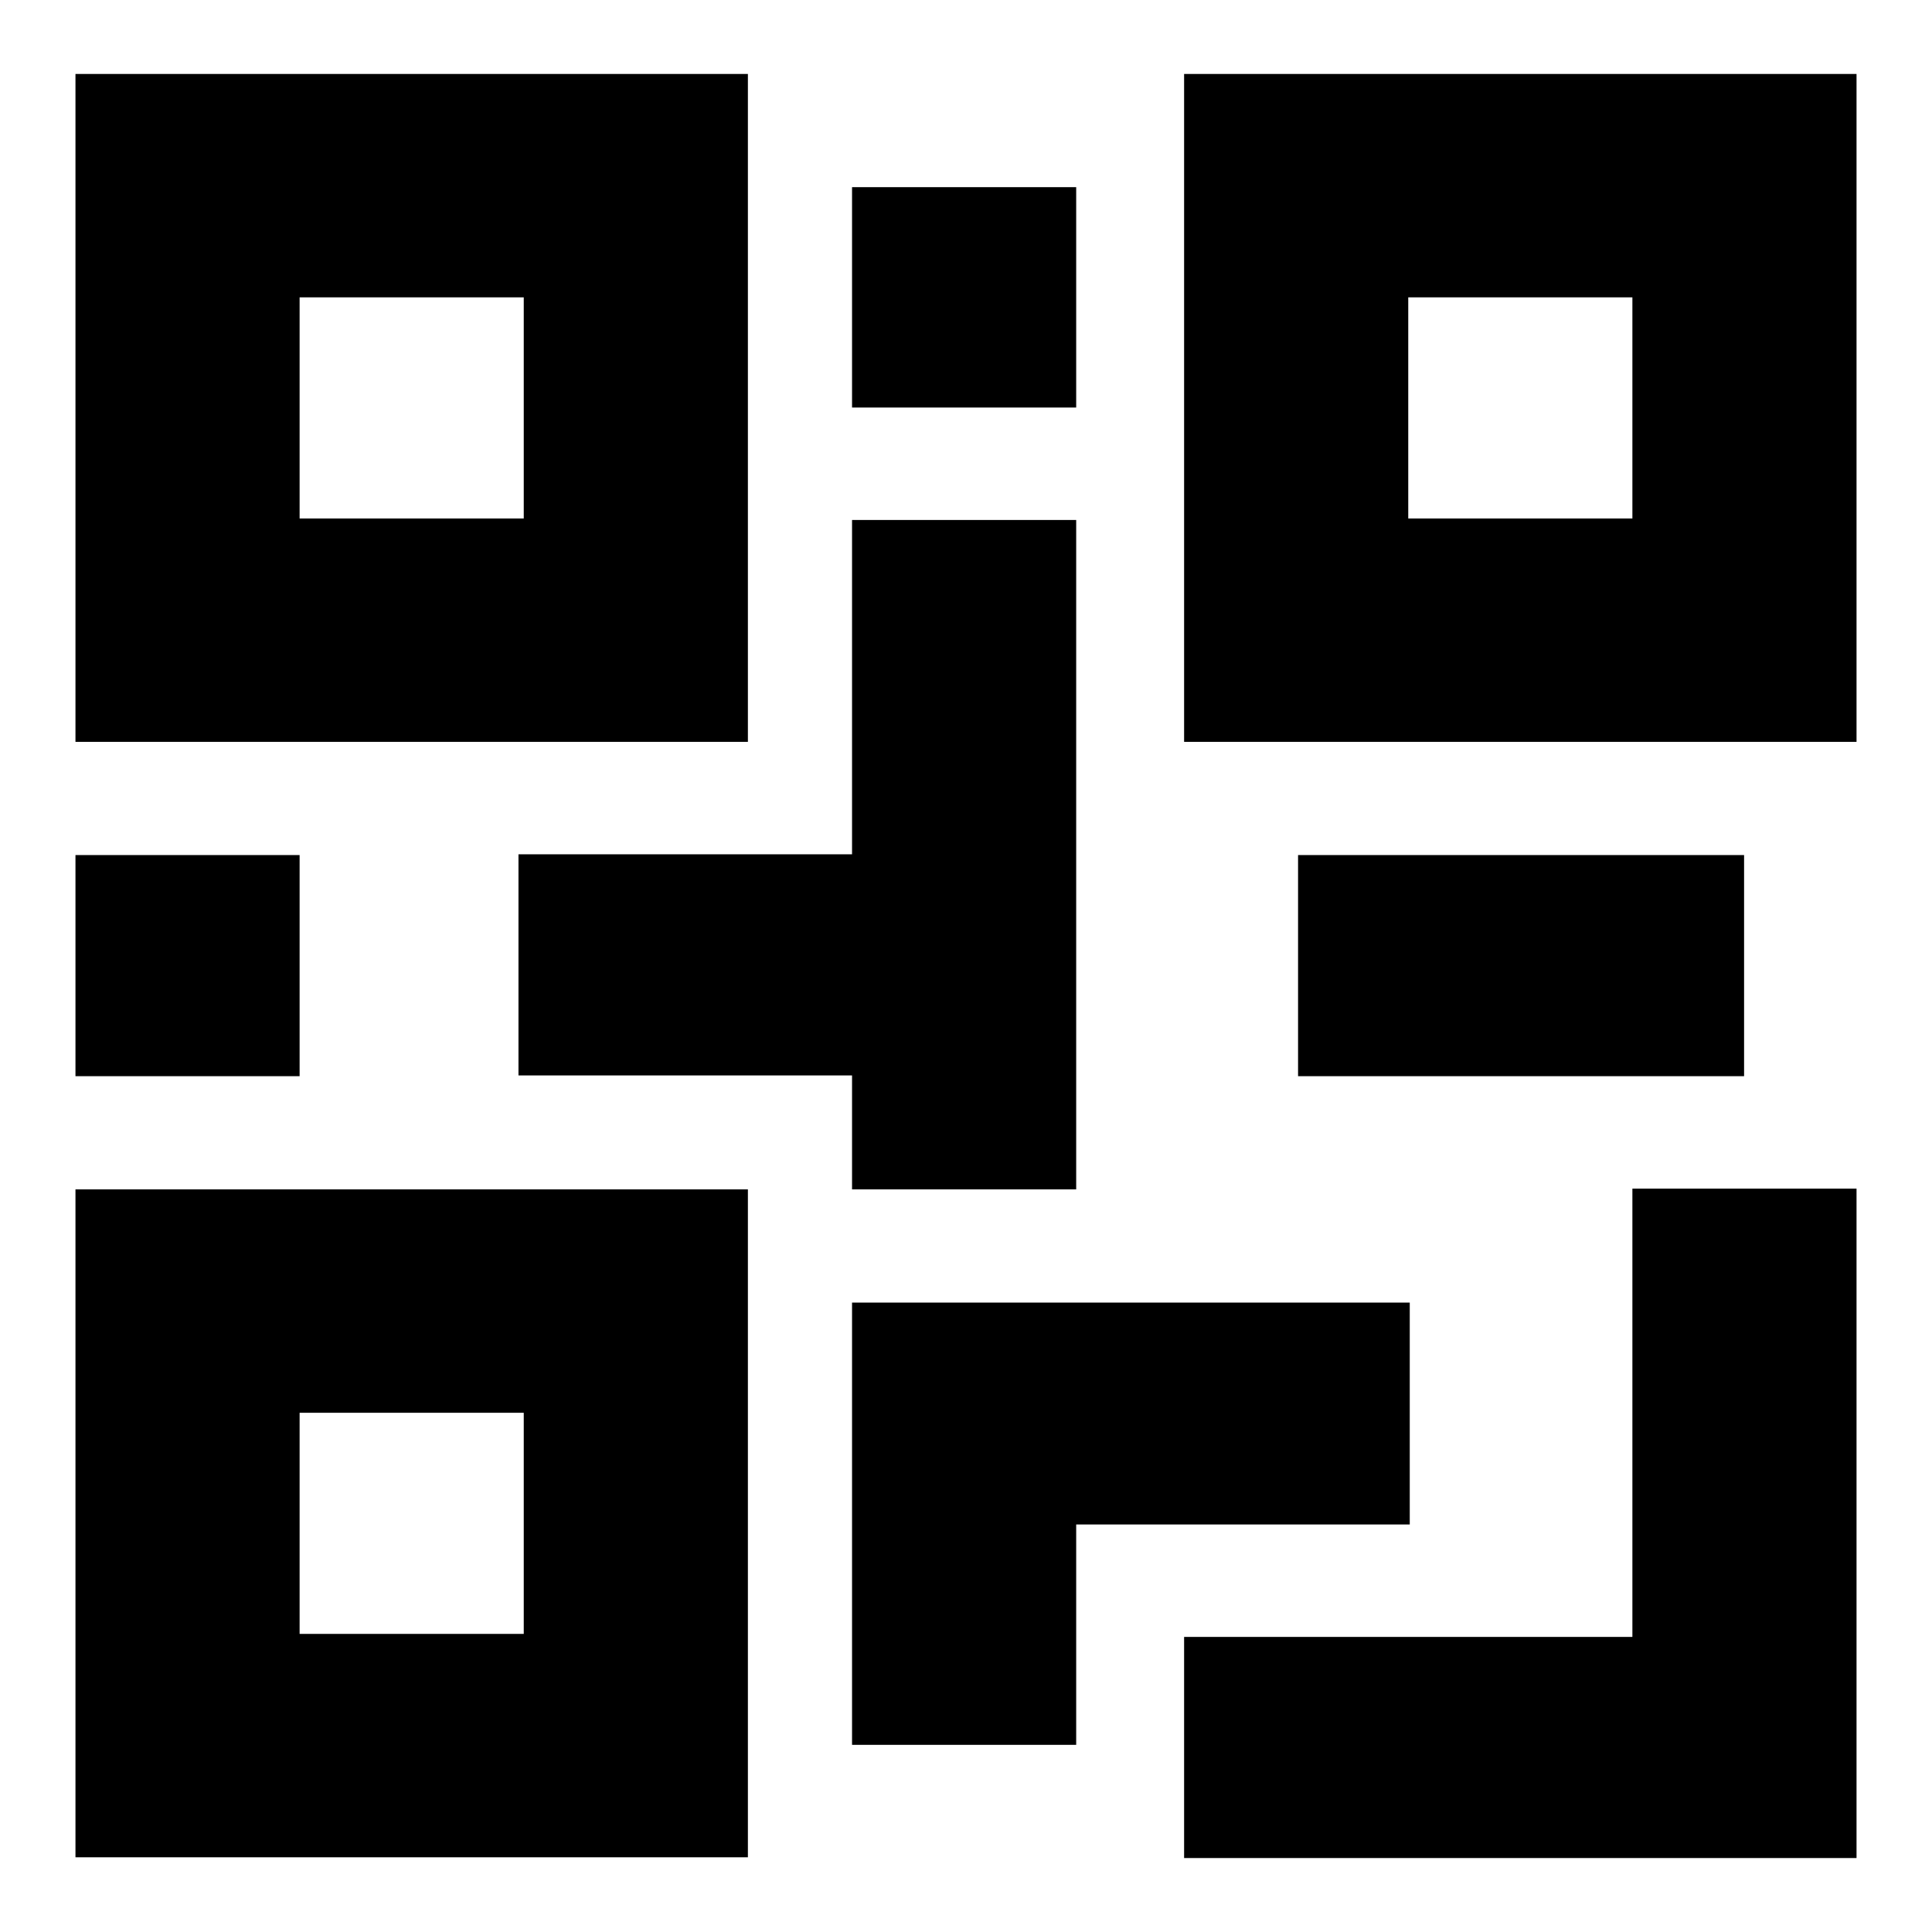 <?xml version="1.0" encoding="utf-8"?>
<!-- Svg Vector Icons : http://www.onlinewebfonts.com/icon -->
<!DOCTYPE svg PUBLIC "-//W3C//DTD SVG 1.1//EN" "http://www.w3.org/Graphics/SVG/1.1/DTD/svg11.dtd">
<svg version="1.1" xmlns="http://www.w3.org/2000/svg" xmlns:xlink="http://www.w3.org/1999/xlink" x="0px" y="0px" viewBox="0 0 256 256" enable-background="new 0 0 256 256" xml:space="preserve">
<g><g><path fill="#000000" d="M246,9.8h-89.1v88.5H246V9.8z M216.3,68.7h-29.7V39.4h29.7L216.3,68.7L216.3,68.7z"/><path fill="#000000" d="M112.9,24.8h29.7V54h-29.7V24.8L112.9,24.8z"/><path fill="#000000" d="M10,113.3h29.7v29.3H10V113.3z"/><path fill="#000000" d="M172,113.3h59.1v29.3H172V113.3z"/><path fill="#000000" d="M216.3,157.5v59.4h-59.4v29.3h59.4H246v-88.7H216.3z"/><path fill="#000000" d="M68.7,142.5h44.2v15.1h29.7V68.9h-29.7v44.3H68.7V142.5z"/><path fill="#000000" d="M186.9,172.6h-74v29.3v29.3h29.7v-29.2h44.2V172.6z"/><path fill="#000000" d="M99.1,9.8H10v88.5h89.1V9.8L99.1,9.8z M69.4,68.7H39.7V39.4h29.7V68.7z"/><path fill="#000000" d="M10,246.1h89.1v-88.5H10V246.1z M39.7,187.2h29.7v29.3H39.7V187.2z"/></g></g>
</svg>